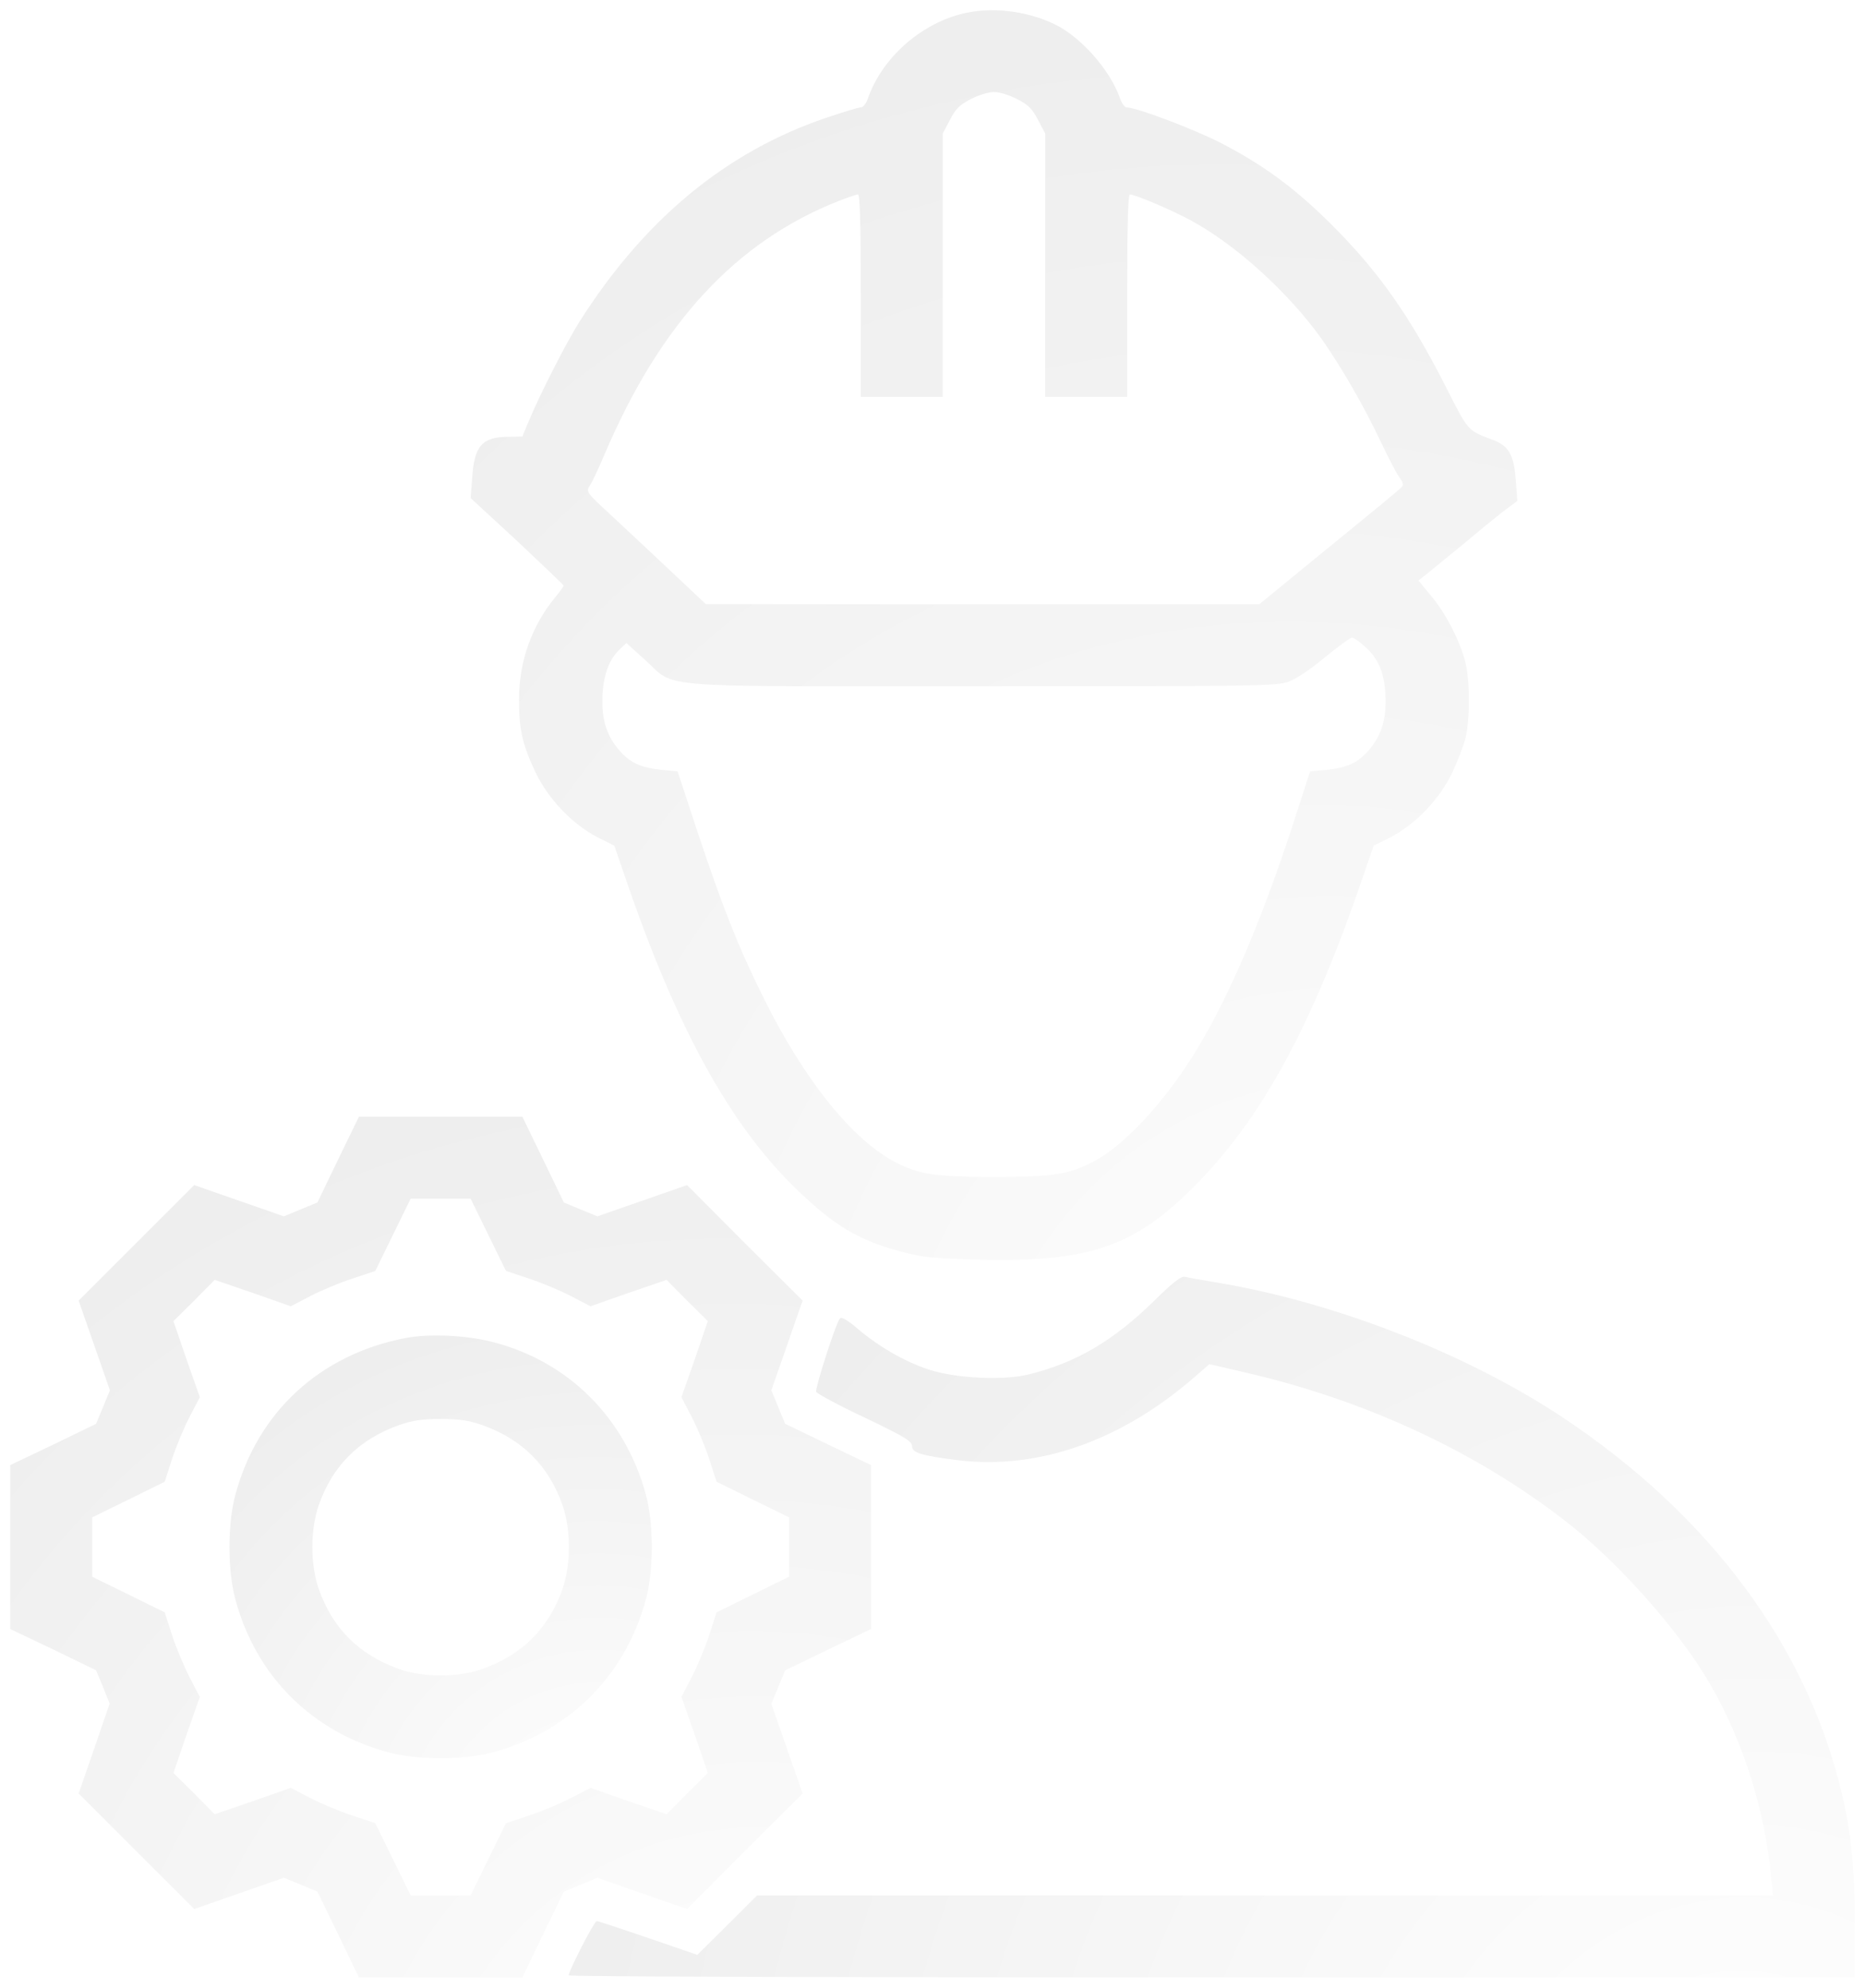<?xml version="1.0" encoding="UTF-8"?> <svg xmlns="http://www.w3.org/2000/svg" width="728" height="776" viewBox="0 0 728 776" fill="none"> <g filter="url(#filter0_d_406_7)"> <path d="M375 1.519C358.7 5.819 344.3 18.919 338.9 34.119C338.2 36.319 336.9 37.919 336 37.919C335.2 37.919 329.2 39.719 322.7 41.919C283.6 55.119 251.7 81.419 226.3 121.419C221 129.819 211.2 149.019 206.6 159.919L203.9 166.419L198.2 166.519C188.1 166.619 185.1 170.119 184.3 182.819L183.7 190.419L201.9 207.219C211.8 216.519 220 224.319 220 224.619C220 224.919 218.5 227.019 216.6 229.319C207.5 240.419 202.6 254.319 202.6 268.919C202.5 280.519 204 286.919 209.1 297.619C214.1 308.019 223.5 317.819 233.2 322.819L239.8 326.119L244 338.319C263.9 396.819 284.9 435.219 311.1 460.419C325.7 474.519 335.4 480.319 351.9 484.619C360.3 486.919 364.2 487.219 382.4 487.719C426.4 488.719 443.8 482.419 468.5 456.719C493.5 430.819 512.8 394.719 532 338.319L536.2 326.119L542.8 322.819C552.5 317.819 561.9 308.019 566.9 297.619C569 293.119 571.4 286.919 572.1 283.919C573.8 276.819 573.8 262.019 572.1 254.919C570.1 246.619 564.5 235.619 558.8 228.819L553.7 222.619L557.6 219.519C559.7 217.819 566.6 212.119 573 206.919C579.3 201.619 586.2 196.019 588.4 194.419L592.3 191.519L591.7 183.719C591 173.519 589 170.019 582.5 167.619C572.8 164.019 573.1 164.219 564.6 147.419C550.1 118.919 538 101.819 519.5 83.419C505.1 69.119 492.9 60.219 476 51.519C465 46.019 443.6 37.919 439.7 37.919C439 37.919 437.8 36.219 437.1 34.119C433.2 23.219 422 10.519 411.8 5.519C400.4 0.019 386.4 -1.481 375 1.519ZM397.1 34.719C401.4 36.919 403 38.519 405.2 42.819L408 48.119V99.519V150.919H424H440V111.419C440 83.719 440.3 71.919 441.1 71.919C443.1 71.919 457.5 78.019 465 82.119C482.5 91.619 503 110.219 515.9 128.319C523.7 139.419 532.7 155.019 539 168.519C541.8 174.319 544.9 180.419 546.1 182.119C547.9 184.619 548 185.319 546.9 186.419C546.1 187.219 533.4 197.719 518.5 209.819L491.5 231.919H383.5L275.5 231.819L261.5 218.619C253.8 211.319 243.2 201.519 238.1 196.719C228.9 188.219 228.7 187.919 230.2 185.619C231.1 184.319 233.7 178.819 236 173.319C257.8 122.219 287.1 90.419 327.2 74.519C330.8 73.119 334.3 71.919 334.9 71.919C335.7 71.919 336 83.819 336 111.419V150.919H352H368V99.519V48.119L370.8 42.819C373 38.519 374.6 36.919 378.9 34.719C382 33.119 385.8 31.919 388 31.919C390.2 31.919 394 33.119 397.1 34.719ZM532.5 248.119C537.9 252.819 540.3 258.219 540.8 267.019C541.3 276.319 539.4 282.919 534.5 288.619C530.2 293.719 526.1 295.619 517.9 296.519L511.4 297.119L504.2 319.319C491.7 357.519 478.5 387.819 465.5 408.419C453.5 427.419 438.2 443.619 426.7 449.519C417 454.519 411.2 455.419 388 455.419C365.1 455.419 359 454.519 349.8 449.819C332.9 441.219 313.9 417.619 298 385.419C288 365.219 282.2 350.519 272.3 320.819L264.5 297.119L258.1 296.519C249.9 295.619 245.8 293.719 241.5 288.619C236.6 282.919 234.7 276.319 235.2 267.019C235.7 258.919 237.9 253.119 242.2 249.219L244.5 247.019L251.6 253.419C264.4 264.919 251.6 263.919 383.4 263.919C487.5 263.919 498.1 263.819 502.6 262.219C505.7 261.219 511 257.719 517 252.719C522.2 248.519 527 244.919 527.7 244.919C528.4 244.919 530.5 246.319 532.5 248.119Z" fill="url(#paint0_radial_406_7)"></path> <path d="M132 448.619L123.9 465.419L117.3 468.119L110.8 470.819L93.3 464.719L75.8 458.619L53.2 481.219L30.7 503.719L36.8 521.219L42.9 538.719L40.2 545.319L37.5 551.819L20.8 559.919L4 567.919V599.919V631.919L20.8 639.919L37.5 648.019L40.2 654.519L42.8 661.019L36.8 678.519L30.7 696.119L53.2 718.619L75.8 741.219L93.3 735.119L110.8 729.019L117.4 731.719L123.9 734.419L132 751.119L140.1 767.919H172H203.9L212 751.119L220.1 734.419L226.6 731.719L233.2 729.019L250.7 735.119L268.2 741.219L290.7 718.619L313.3 696.119L307.2 678.619L301.1 661.119L303.8 654.519L306.5 648.019L323.3 639.919L340 631.919V599.919V567.919L323.3 559.919L306.5 551.819L303.8 545.319L301.1 538.719L307.2 521.219L313.3 503.719L290.7 481.219L268.2 458.619L250.7 464.719L233.2 470.819L226.6 468.119L220.1 465.419L212 448.619L203.9 431.919H172H140.1L132 448.619ZM190.6 478.019L197.5 492.119L206.5 495.119C211.4 496.719 218.8 499.819 223 502.019L230.5 505.919L245.3 500.719L260.2 495.619L268.2 503.719L276.3 511.719L271.2 526.619L266 541.419L269.9 548.919C272.1 553.119 275.2 560.519 276.8 565.419L279.7 574.419L293.9 581.419L308 588.319V599.919V611.519L293.9 618.419L279.7 625.419L276.8 634.419C275.2 639.319 272.1 646.719 269.9 650.919L266 658.419L271.2 673.219L276.3 688.119L268.2 696.119L260.2 704.219L245.3 699.119L230.5 693.919L223 697.819C218.8 700.019 211.4 703.119 206.5 704.719L197.5 707.719L190.6 721.819L183.7 735.919H172H160.3L153.4 721.819L146.5 707.719L137.5 704.719C132.6 703.119 125.2 700.019 121 697.819L113.5 693.919L98.7 699.119L83.8 704.219L75.8 696.119L67.7 688.119L72.8 673.219L78 658.419L74.1 650.919C71.9 646.719 68.8 639.319 67.2 634.419L64.3 625.419L50.1 618.419L36 611.519V599.919V588.319L50.1 581.419L64.3 574.419L67.2 565.419C68.8 560.519 71.9 553.119 74.1 548.919L78 541.419L72.8 526.619L67.7 511.719L75.8 503.719L83.8 495.619L98.7 500.719L113.5 505.919L121 502.019C125.2 499.819 132.6 496.719 137.5 495.119L146.5 492.119L153.4 478.019L160.3 463.919H172H183.7L190.6 478.019Z" fill="url(#paint1_radial_406_7)"></path> <path d="M158.3 518.319C125 524.719 100.6 547.119 91.9 579.419C88.8 590.719 88.8 609.119 91.9 620.419C99.9 650.219 121.7 672.019 151.5 680.019C162.8 683.119 181.2 683.119 192.5 680.019C222.3 671.919 244 650.219 252.1 620.419C255.2 609.119 255.2 590.719 252.1 579.419C244 549.519 221.9 527.519 192.5 519.919C182.1 517.219 167.6 516.519 158.3 518.319ZM188 552.219C203.8 557.819 214.1 568.019 219.6 583.619C222.9 593.219 222.9 606.619 219.6 616.219C214.1 631.819 203.8 642.019 188 647.619C178.9 650.819 165.1 650.819 156 647.619C140.2 642.019 129.9 631.819 124.4 616.219C121.1 606.619 121.1 593.219 124.4 583.619C129.9 568.019 140.2 557.819 156 552.219C161 550.519 164.6 549.919 172 549.919C179.4 549.919 183 550.519 188 552.219Z" fill="url(#paint2_radial_406_7)"></path> <path d="M450.4 503.919C434.5 519.419 420.3 527.819 402 532.419C392.2 535.019 373.1 534.119 362.5 530.619C353.1 527.519 342.9 521.619 334.7 514.619C331 511.419 328.5 510.019 327.9 510.619C326.4 512.119 318.1 537.919 318.6 539.319C318.9 540.019 327.4 544.619 337.6 549.419C353.3 556.919 356 558.619 356 560.519C356 563.119 359.6 564.219 374 566.019C405.3 569.819 437.7 558.419 466.2 533.619L472.1 528.519L486.3 531.819C533 542.619 575.9 562.519 611 589.719C629.9 604.319 652.3 629.019 664.8 648.919C679.2 671.819 688.9 701.219 691.4 729.119L692.1 735.919H493.8H295.5L283.9 747.519L272.2 759.119L253 752.519C242.5 748.919 233.4 745.919 232.9 745.919C232 745.919 222 765.319 222 767.119C222 767.619 335 767.919 473 767.919H724V747.119C724 725.319 722.6 711.419 719 696.319C705.5 638.819 667.5 587.519 610 549.319C573.2 524.819 522.1 504.719 476.5 496.919C469.9 495.819 463.6 494.719 462.5 494.419C461 494.119 457.8 496.619 450.4 503.919Z" fill="url(#paint3_radial_406_7)"></path> </g> <defs> <filter id="filter0_d_406_7" x="0" y="-0" width="728" height="775.919" filterUnits="userSpaceOnUse" color-interpolation-filters="sRGB"> <feFlood flood-opacity="0" result="BackgroundImageFix"></feFlood> <feColorMatrix in="SourceAlpha" type="matrix" values="0 0 0 0 0 0 0 0 0 0 0 0 0 0 0 0 0 0 127 0" result="hardAlpha"></feColorMatrix> <feOffset dy="4"></feOffset> <feGaussianBlur stdDeviation="2"></feGaussianBlur> <feComposite in2="hardAlpha" operator="out"></feComposite> <feColorMatrix type="matrix" values="0 0 0 0 0 0 0 0 0 0 0 0 0 0 0 0 0 0 0.25 0"></feColorMatrix> <feBlend mode="normal" in2="BackgroundImageFix" result="effect1_dropShadow_406_7"></feBlend> <feBlend mode="normal" in="SourceGraphic" in2="effect1_dropShadow_406_7" result="shape"></feBlend> </filter> <radialGradient id="paint0_radial_406_7" cx="0" cy="0" r="1" gradientUnits="userSpaceOnUse" gradientTransform="translate(549.17 604.703) rotate(-117.264) scale(1034.44 912.454)"> <stop stop-color="white"></stop> <stop offset="0.732" stop-color="#EAEAEA"></stop> </radialGradient> <radialGradient id="paint1_radial_406_7" cx="0" cy="0" r="1" gradientUnits="userSpaceOnUse" gradientTransform="translate(304.533 848.427) rotate(-121.602) scale(743.619 718.931)"> <stop stop-color="white"></stop> <stop offset="0.732" stop-color="#EAEAEA"></stop> </radialGradient> <radialGradient id="paint2_radial_406_7" cx="0" cy="0" r="1" gradientUnits="userSpaceOnUse" gradientTransform="translate(237.024 721.884) rotate(-121.575) scale(365.114 352.826)"> <stop stop-color="white"></stop> <stop offset="0.732" stop-color="#EAEAEA"></stop> </radialGradient> <radialGradient id="paint3_radial_406_7" cx="0" cy="0" r="1" gradientUnits="userSpaceOnUse" gradientTransform="translate(671.011 833.458) rotate(-138.472) scale(777.663 836.117)"> <stop stop-color="white"></stop> <stop offset="0.732" stop-color="#EAEAEA"></stop> </radialGradient> </defs> </svg> 